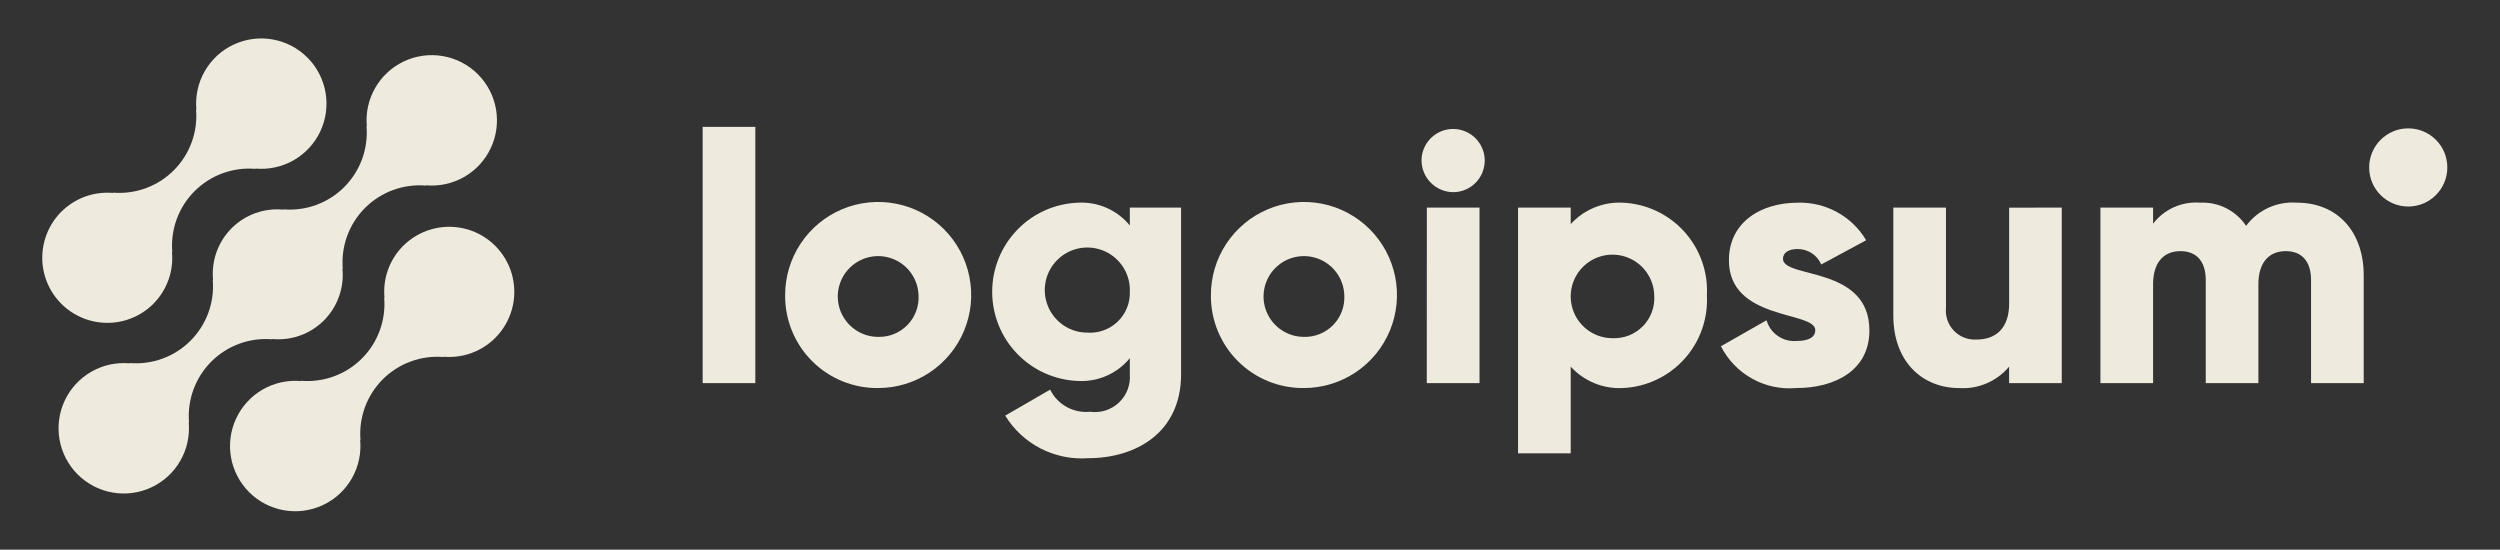 <svg width="141" height="31" viewBox="0 0 141 31" fill="none" xmlns="http://www.w3.org/2000/svg">
<rect x="0" y="0" width="141" height="31" fill="#333333" stroke="none"/>
<path d="M22.732 13.871C22.353 14.252 22.063 14.713 21.882 15.219C21.701 15.725 21.634 16.265 21.686 16.8L21.668 16.782C21.721 17.412 21.636 18.046 21.419 18.639C21.202 19.233 20.858 19.772 20.411 20.219C19.964 20.666 19.425 21.01 18.831 21.227C18.238 21.444 17.604 21.529 16.974 21.476L16.992 21.494C16.239 21.424 15.482 21.588 14.825 21.963C14.168 22.339 13.643 22.908 13.322 23.593C13 24.278 12.898 25.046 13.028 25.791C13.159 26.536 13.516 27.223 14.052 27.758C14.587 28.293 15.274 28.65 16.02 28.779C16.765 28.91 17.532 28.806 18.217 28.484C18.902 28.162 19.47 27.637 19.845 26.979C20.221 26.322 20.384 25.565 20.313 24.812L20.332 24.83C20.279 24.2 20.364 23.566 20.581 22.973C20.798 22.379 21.142 21.84 21.589 21.393C22.036 20.946 22.575 20.602 23.169 20.385C23.762 20.168 24.396 20.083 25.026 20.136L25.007 20.118C25.622 20.173 26.242 20.072 26.808 19.825C27.374 19.577 27.868 19.19 28.245 18.7C28.622 18.211 28.869 17.634 28.964 17.023C29.058 16.412 28.997 15.788 28.786 15.207C28.575 14.626 28.22 14.108 27.755 13.701C27.291 13.294 26.731 13.01 26.127 12.877C25.524 12.744 24.897 12.765 24.304 12.939C23.711 13.113 23.171 13.433 22.735 13.871H22.732Z" fill="#EEEBDE"/>
<path d="M15.355 19.136L15.336 19.118C15.871 19.172 16.412 19.106 16.919 18.926C17.426 18.745 17.886 18.454 18.267 18.074C18.647 17.694 18.939 17.233 19.119 16.727C19.3 16.22 19.367 15.679 19.313 15.144L19.332 15.162C19.279 14.532 19.364 13.898 19.581 13.305C19.798 12.711 20.142 12.172 20.589 11.725C21.036 11.278 21.575 10.934 22.169 10.717C22.762 10.5 23.396 10.415 24.026 10.468L24.007 10.45C24.761 10.521 25.517 10.357 26.175 9.982C26.832 9.607 27.357 9.038 27.679 8.353C28.001 7.668 28.104 6.901 27.974 6.155C27.844 5.41 27.487 4.723 26.952 4.187C26.417 3.652 25.729 3.295 24.984 3.165C24.238 3.035 23.471 3.138 22.786 3.46C22.101 3.782 21.532 4.307 21.157 4.964C20.782 5.622 20.618 6.379 20.689 7.132L20.671 7.113C20.724 7.743 20.64 8.377 20.423 8.971C20.206 9.564 19.861 10.104 19.415 10.55C18.968 10.997 18.428 11.341 17.835 11.559C17.241 11.775 16.607 11.86 15.977 11.807L15.995 11.826C15.46 11.772 14.919 11.838 14.412 12.018C13.905 12.199 13.445 12.49 13.065 12.87C12.684 13.251 12.393 13.711 12.212 14.217C12.031 14.724 11.965 15.265 12.018 15.8L12 15.782C12.053 16.412 11.968 17.046 11.751 17.639C11.534 18.233 11.19 18.772 10.743 19.219C10.296 19.666 9.757 20.01 9.163 20.227C8.57 20.444 7.936 20.529 7.306 20.476L7.324 20.494C6.571 20.423 5.814 20.587 5.156 20.962C4.499 21.337 3.974 21.906 3.652 22.591C3.33 23.276 3.227 24.043 3.357 24.789C3.487 25.534 3.844 26.221 4.38 26.757C4.915 27.292 5.602 27.649 6.347 27.779C7.093 27.909 7.86 27.806 8.545 27.484C9.23 27.162 9.799 26.637 10.174 25.98C10.55 25.322 10.713 24.566 10.642 23.812L10.661 23.83C10.608 23.2 10.693 22.566 10.91 21.973C11.127 21.379 11.471 20.84 11.918 20.393C12.365 19.946 12.904 19.602 13.498 19.385C14.091 19.168 14.725 19.083 15.355 19.136Z" fill="#EEEBDE"/>
<path d="M8.653 17.129C9.032 16.748 9.322 16.288 9.503 15.781C9.684 15.275 9.75 14.735 9.698 14.2L9.717 14.218C9.664 13.588 9.749 12.954 9.966 12.36C10.183 11.766 10.528 11.227 10.975 10.78C11.422 10.333 11.961 9.989 12.555 9.772C13.149 9.555 13.783 9.47 14.413 9.524L14.394 9.506C15.147 9.577 15.904 9.413 16.561 9.038C17.218 8.663 17.743 8.094 18.065 7.409C18.387 6.725 18.489 5.957 18.359 5.212C18.229 4.467 17.872 3.78 17.337 3.245C16.802 2.71 16.115 2.353 15.37 2.223C14.625 2.093 13.858 2.195 13.173 2.517C12.488 2.839 11.92 3.364 11.544 4.021C11.169 4.678 11.006 5.435 11.076 6.188L11.058 6.17C11.111 6.8 11.026 7.434 10.809 8.027C10.592 8.621 10.248 9.16 9.801 9.607C9.354 10.054 8.815 10.398 8.222 10.615C7.628 10.832 6.994 10.917 6.364 10.864L6.382 10.882C5.767 10.827 5.147 10.928 4.581 11.176C4.015 11.424 3.521 11.81 3.144 12.3C2.768 12.79 2.521 13.367 2.426 13.977C2.332 14.588 2.393 15.213 2.605 15.793C2.816 16.374 3.17 16.892 3.635 17.299C4.1 17.706 4.66 17.99 5.263 18.123C5.866 18.256 6.494 18.235 7.087 18.061C7.68 17.887 8.219 17.567 8.655 17.129H8.653Z" fill="#EEEBDE"/>
<path d="M39.63 7.155H42.6V21.608H39.63V7.155Z" fill="#EEEBDE"/>
<path d="M44.282 16.659C44.278 15.62 44.582 14.604 45.156 13.738C45.73 12.873 46.548 12.197 47.506 11.796C48.465 11.396 49.52 11.289 50.54 11.489C51.559 11.689 52.496 12.187 53.232 12.92C53.968 13.653 54.469 14.588 54.673 15.607C54.878 16.625 54.775 17.681 54.379 18.641C53.982 19.601 53.309 20.422 52.446 20.999C51.583 21.577 50.568 21.885 49.529 21.885C48.84 21.893 48.155 21.763 47.517 21.504C46.878 21.244 46.297 20.86 45.809 20.373C45.32 19.887 44.934 19.308 44.671 18.67C44.409 18.032 44.277 17.349 44.282 16.659ZM51.806 16.659C51.794 16.211 51.649 15.777 51.392 15.411C51.134 15.045 50.774 14.762 50.357 14.6C49.939 14.437 49.483 14.401 49.046 14.496C48.608 14.591 48.208 14.813 47.896 15.134C47.584 15.455 47.373 15.861 47.29 16.301C47.207 16.741 47.256 17.196 47.43 17.608C47.605 18.021 47.897 18.373 48.27 18.62C48.643 18.868 49.081 19 49.529 19C49.836 19.008 50.141 18.953 50.425 18.837C50.709 18.721 50.966 18.548 51.18 18.328C51.394 18.108 51.56 17.846 51.668 17.559C51.776 17.272 51.823 16.965 51.806 16.659Z" fill="#EEEBDE"/>
<path d="M66.613 11.709V21.109C66.613 24.435 64.019 25.841 61.386 25.841C60.459 25.91 59.531 25.723 58.703 25.3C57.875 24.877 57.18 24.233 56.694 23.441L59.228 21.976C59.432 22.389 59.758 22.73 60.161 22.953C60.565 23.175 61.026 23.27 61.485 23.223C61.778 23.264 62.076 23.238 62.358 23.148C62.64 23.057 62.897 22.905 63.112 22.701C63.327 22.498 63.493 22.249 63.599 21.973C63.704 21.696 63.746 21.4 63.722 21.105V20.2C63.374 20.626 62.931 20.964 62.429 21.187C61.927 21.411 61.38 21.513 60.831 21.487C59.525 21.446 58.286 20.898 57.376 19.959C56.467 19.021 55.959 17.765 55.959 16.459C55.959 15.152 56.467 13.896 57.376 12.958C58.286 12.019 59.525 11.471 60.831 11.43C61.38 11.404 61.927 11.507 62.429 11.73C62.931 11.954 63.374 12.292 63.722 12.717V11.707L66.613 11.709ZM63.723 16.46C63.743 15.982 63.619 15.508 63.368 15.1C63.116 14.692 62.748 14.369 62.312 14.172C61.875 13.975 61.389 13.914 60.917 13.995C60.445 14.076 60.008 14.297 59.663 14.629C59.317 14.961 59.079 15.389 58.978 15.857C58.878 16.325 58.92 16.813 59.099 17.257C59.278 17.702 59.586 18.082 59.983 18.35C60.381 18.618 60.849 18.761 61.328 18.76C61.64 18.782 61.953 18.738 62.247 18.631C62.541 18.525 62.81 18.358 63.035 18.141C63.261 17.924 63.439 17.663 63.557 17.373C63.676 17.084 63.732 16.773 63.723 16.46Z" fill="#EEEBDE"/>
<path d="M68.295 16.659C68.291 15.62 68.595 14.604 69.169 13.738C69.743 12.873 70.561 12.197 71.52 11.796C72.478 11.396 73.534 11.289 74.553 11.489C75.572 11.689 76.509 12.187 77.245 12.92C77.981 13.653 78.483 14.588 78.687 15.607C78.891 16.625 78.788 17.681 78.392 18.641C77.995 19.601 77.323 20.422 76.459 20.999C75.596 21.577 74.581 21.885 73.542 21.885C72.853 21.893 72.168 21.763 71.53 21.504C70.891 21.244 70.31 20.86 69.822 20.373C69.333 19.887 68.947 19.308 68.685 18.67C68.422 18.032 68.29 17.349 68.295 16.659ZM75.819 16.659C75.807 16.211 75.663 15.777 75.405 15.411C75.147 15.045 74.787 14.762 74.37 14.6C73.953 14.437 73.497 14.401 73.059 14.496C72.621 14.591 72.221 14.813 71.909 15.134C71.597 15.455 71.386 15.861 71.303 16.301C71.22 16.741 71.269 17.196 71.444 17.608C71.618 18.021 71.91 18.373 72.283 18.62C72.656 18.868 73.094 19 73.542 19C73.849 19.008 74.154 18.953 74.438 18.837C74.722 18.721 74.98 18.548 75.194 18.328C75.407 18.108 75.573 17.846 75.681 17.559C75.789 17.272 75.836 16.965 75.819 16.659Z" fill="#EEEBDE"/>
<path d="M80.174 9.056C80.174 8.704 80.278 8.359 80.474 8.066C80.67 7.773 80.948 7.545 81.274 7.41C81.6 7.275 81.958 7.24 82.303 7.308C82.649 7.377 82.967 7.547 83.216 7.796C83.465 8.045 83.635 8.363 83.704 8.708C83.772 9.054 83.737 9.412 83.602 9.738C83.467 10.064 83.239 10.342 82.946 10.538C82.653 10.733 82.308 10.838 81.956 10.838C81.485 10.833 81.034 10.644 80.701 10.311C80.368 9.978 80.178 9.527 80.174 9.056ZM80.474 11.709H83.445V21.609H80.47L80.474 11.709Z" fill="#EEEBDE"/>
<path d="M96.269 16.659C96.303 17.313 96.208 17.968 95.989 18.585C95.769 19.203 95.43 19.77 94.99 20.256C94.55 20.742 94.019 21.136 93.426 21.415C92.834 21.695 92.192 21.854 91.537 21.885C90.987 21.915 90.437 21.822 89.927 21.613C89.416 21.404 88.959 21.084 88.588 20.677V25.568H85.618V11.709H88.588V12.639C88.96 12.232 89.417 11.912 89.927 11.704C90.437 11.495 90.987 11.402 91.537 11.432C92.192 11.463 92.834 11.622 93.427 11.902C94.019 12.181 94.551 12.575 94.991 13.061C95.43 13.547 95.77 14.115 95.989 14.732C96.209 15.35 96.304 16.005 96.269 16.659ZM93.299 16.659C93.288 16.196 93.14 15.746 92.874 15.366C92.608 14.987 92.236 14.694 91.805 14.525C91.373 14.355 90.901 14.317 90.448 14.415C89.995 14.512 89.581 14.741 89.257 15.073C88.934 15.405 88.715 15.825 88.629 16.28C88.543 16.736 88.593 17.206 88.773 17.633C88.953 18.061 89.255 18.425 89.641 18.681C90.028 18.937 90.481 19.074 90.944 19.074C91.262 19.088 91.58 19.035 91.876 18.918C92.172 18.801 92.44 18.622 92.663 18.394C92.885 18.166 93.057 17.894 93.166 17.595C93.276 17.296 93.321 16.977 93.299 16.659Z" fill="#EEEBDE"/>
<path d="M105.434 18.638C105.434 20.915 103.455 21.885 101.317 21.885C100.453 21.963 99.586 21.781 98.827 21.36C98.068 20.941 97.453 20.302 97.06 19.529L99.633 18.064C99.737 18.422 99.961 18.733 100.266 18.945C100.572 19.158 100.942 19.259 101.313 19.232C102.025 19.232 102.382 19.014 102.382 18.619C102.382 17.529 97.511 18.104 97.511 14.679C97.511 12.52 99.333 11.432 101.392 11.432C102.166 11.408 102.932 11.591 103.611 11.964C104.29 12.336 104.857 12.884 105.252 13.55L102.718 14.916C102.607 14.657 102.422 14.436 102.186 14.281C101.95 14.126 101.674 14.044 101.392 14.045C100.877 14.045 100.56 14.245 100.56 14.599C100.564 15.728 105.434 14.975 105.434 18.638Z" fill="#EEEBDE"/>
<path d="M116.283 11.709V21.609H113.313V20.678C112.97 21.089 112.535 21.413 112.043 21.622C111.551 21.832 111.017 21.923 110.483 21.886C108.483 21.886 106.783 20.461 106.783 17.786V11.709H109.753V17.351C109.728 17.587 109.755 17.825 109.832 18.049C109.908 18.274 110.033 18.479 110.197 18.65C110.361 18.822 110.56 18.955 110.781 19.041C111.001 19.128 111.238 19.165 111.475 19.151C112.564 19.151 113.316 18.518 113.316 17.112V11.712L116.283 11.709Z" fill="#EEEBDE"/>
<path d="M133.313 15.53V21.608H130.343V15.787C130.343 14.797 129.868 14.164 128.918 14.164C127.928 14.164 127.373 14.857 127.373 16.025V21.608H124.404V15.787C124.404 14.797 123.929 14.164 122.978 14.164C121.988 14.164 121.434 14.857 121.434 16.025V21.608H118.464V11.708H121.434V12.618C121.742 12.214 122.146 11.894 122.609 11.687C123.073 11.479 123.581 11.392 124.087 11.431C124.595 11.406 125.101 11.513 125.556 11.742C126.01 11.971 126.397 12.314 126.68 12.737C127.009 12.294 127.445 11.942 127.947 11.714C128.449 11.486 129.001 11.388 129.551 11.431C131.824 11.432 133.313 13.055 133.313 15.53Z" fill="#EEEBDE"/>
<path d="M135.825 11.648C137.042 11.648 138.029 10.661 138.029 9.444C138.029 8.227 137.042 7.24 135.825 7.24C134.608 7.24 133.621 8.227 133.621 9.444C133.621 10.661 134.608 11.648 135.825 11.648Z" fill="#EEEBDE"/>
</svg>
